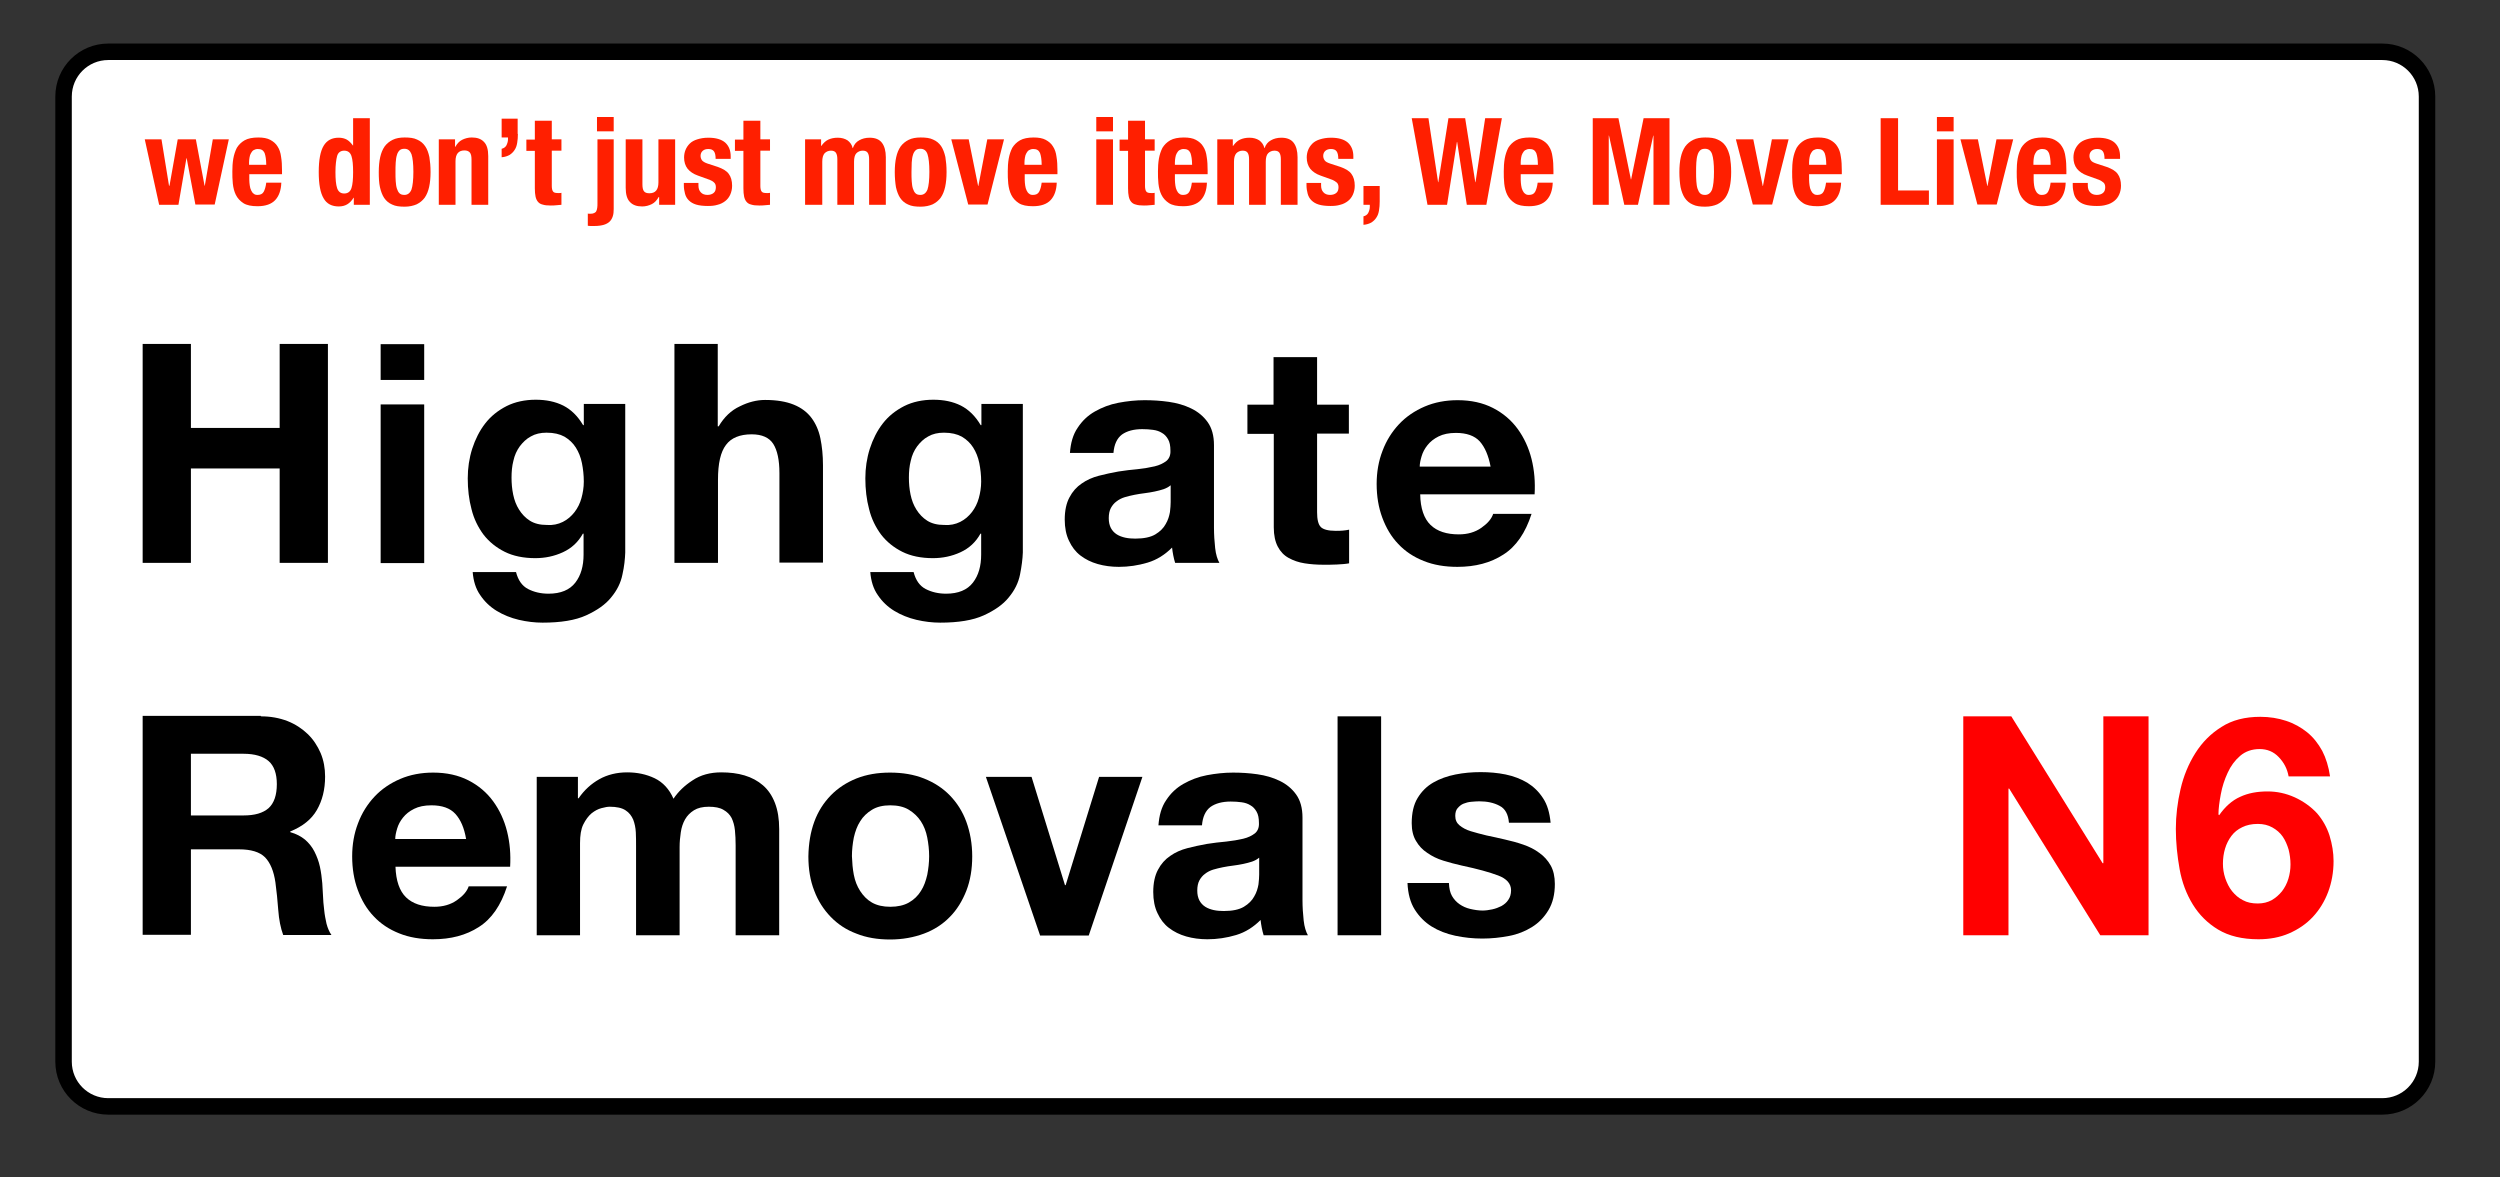 <?xml version="1.0" encoding="utf-8"?>
<!-- Generator: Adobe Illustrator 27.8.0, SVG Export Plug-In . SVG Version: 6.00 Build 0)  -->
<svg version="1.1" id="Layer_1" xmlns="http://www.w3.org/2000/svg" xmlns:xlink="http://www.w3.org/1999/xlink" x="0px" y="0px"
	 viewBox="0 0 1062 500" style="enable-background:new 0 0 1062 500;" xml:space="preserve">
<rect x="0" y="0" width="1062" height="500" fill="#333333" stroke="none"/>
<style type="text/css">
	.st0{fill:#FFFFFF;}
	.st1{fill:none;stroke:#000000;stroke-width:7;stroke-miterlimit:10;}
	.st2{enable-background:new    ;}
	.st3{fill:#FF0000;}
	.st4{fill:#FF1F00;}
</style>
<g>
	<path class="st0" d="M1031,451c0,10.5-8.5,19-19,19H46c-10.5,0-19-8.5-19-19V41c0-10.5,8.5-19,19-19h966c10.5,0,19,8.5,19,19V451z"
		/>
	<path class="st1" d="M1031,451c0,10.5-8.5,19-19,19H46c-10.5,0-19-8.5-19-19V41c0-10.5,8.5-19,19-19h966c10.5,0,19,8.5,19,19V451z"
		/>
</g>
<g class="st2">
	<path d="M81.1,146.1v35.7h37.7v-35.7h20.5v93h-20.5V199H81.1v40.1H60.6v-93H81.1z"/>
	<path d="M161.7,161.4v-15.2h18.5v15.2H161.7z M180.2,171.8v67.4h-18.5v-67.4H180.2z"/>
	<path d="M264.4,244.1c-0.7,3.5-2.3,6.7-4.8,9.7c-2.4,3-6,5.5-10.6,7.6c-4.6,2.1-10.8,3.1-18.5,3.1c-3.3,0-6.7-0.4-10.1-1.2
		c-3.4-0.8-6.6-2.1-9.4-3.8c-2.8-1.7-5.2-4-7-6.7c-1.9-2.7-2.9-6-3.2-9.8h18.4c0.9,3.5,2.6,5.9,5.1,7.2c2.5,1.3,5.4,2,8.7,2
		c5.2,0,9-1.6,11.4-4.7c2.4-3.1,3.5-7.1,3.5-11.9v-8.9h-0.3c-2,3.6-4.8,6.2-8.5,7.9c-3.7,1.7-7.6,2.5-11.7,2.5c-5,0-9.4-0.9-13-2.7
		c-3.6-1.8-6.6-4.2-9-7.3c-2.3-3.1-4.1-6.7-5.1-10.8c-1.1-4.1-1.6-8.5-1.6-13.1c0-4.3,0.6-8.5,1.9-12.6c1.3-4,3.1-7.6,5.5-10.7
		c2.4-3.1,5.4-5.5,9.1-7.4c3.6-1.8,7.8-2.7,12.4-2.7c4.4,0,8.3,0.8,11.7,2.5c3.3,1.7,6.1,4.4,8.4,8.3h0.3v-9h17.6v63.1
		C265.5,237.5,265.2,240.6,264.4,244.1z M239.1,221.7c2-1,3.6-2.4,5-4.2c1.3-1.7,2.3-3.7,2.9-5.9s1-4.5,1-7c0-2.8-0.3-5.4-0.8-7.9
		c-0.5-2.5-1.4-4.7-2.6-6.6c-1.2-1.9-2.8-3.4-4.8-4.6c-2-1.1-4.5-1.7-7.6-1.7c-2.6,0-4.8,0.5-6.7,1.6c-1.9,1-3.4,2.5-4.7,4.2
		c-1.3,1.8-2.2,3.8-2.7,6.1c-0.6,2.3-0.8,4.7-0.8,7.2c0,2.4,0.2,4.8,0.7,7.2c0.5,2.4,1.3,4.5,2.5,6.4c1.2,1.9,2.7,3.5,4.6,4.7
		c1.9,1.2,4.3,1.8,7.2,1.8C234.8,223.2,237.1,222.7,239.1,221.7z"/>
	<path d="M304.9,146.1v35h0.4c2.3-3.9,5.3-6.8,9-8.5c3.6-1.8,7.2-2.7,10.7-2.7c5,0,9,0.7,12.2,2c3.2,1.3,5.7,3.2,7.5,5.6
		c1.8,2.4,3.1,5.3,3.8,8.7c0.7,3.4,1.1,7.2,1.1,11.4v41.4h-18.5v-38c0-5.6-0.9-9.7-2.6-12.4c-1.7-2.7-4.8-4.1-9.2-4.1
		c-5,0-8.7,1.5-10.9,4.5c-2.3,3-3.4,7.9-3.4,14.8v35.3h-18.5v-93H304.9z"/>
	<path d="M433.3,244.1c-0.7,3.5-2.3,6.7-4.8,9.7c-2.4,3-6,5.5-10.6,7.6c-4.6,2.1-10.8,3.1-18.5,3.1c-3.3,0-6.7-0.4-10.1-1.2
		c-3.4-0.8-6.6-2.1-9.4-3.8c-2.8-1.7-5.2-4-7-6.7c-1.9-2.7-2.9-6-3.2-9.8h18.4c0.9,3.5,2.6,5.9,5.1,7.2c2.5,1.3,5.4,2,8.7,2
		c5.2,0,9-1.6,11.4-4.7c2.4-3.1,3.5-7.1,3.5-11.9v-8.9h-0.3c-2,3.6-4.8,6.2-8.5,7.9c-3.7,1.7-7.6,2.5-11.7,2.5c-5,0-9.4-0.9-13-2.7
		c-3.6-1.8-6.6-4.2-9-7.3c-2.3-3.1-4.1-6.7-5.1-10.8c-1.1-4.1-1.6-8.5-1.6-13.1c0-4.3,0.6-8.5,1.9-12.6c1.3-4,3.1-7.6,5.5-10.7
		c2.4-3.1,5.4-5.5,9.1-7.4c3.6-1.8,7.8-2.7,12.4-2.7c4.4,0,8.3,0.8,11.7,2.5c3.3,1.7,6.1,4.4,8.4,8.3h0.3v-9h17.6v63.1
		C434.4,237.5,434,240.6,433.3,244.1z M407.9,221.7c2-1,3.6-2.4,5-4.2c1.3-1.7,2.3-3.7,2.9-5.9s1-4.5,1-7c0-2.8-0.3-5.4-0.8-7.9
		c-0.5-2.5-1.4-4.7-2.6-6.6c-1.2-1.9-2.8-3.4-4.8-4.6c-2-1.1-4.5-1.7-7.6-1.7c-2.6,0-4.8,0.5-6.7,1.6c-1.9,1-3.4,2.5-4.7,4.2
		c-1.3,1.8-2.2,3.8-2.7,6.1c-0.6,2.3-0.8,4.7-0.8,7.2c0,2.4,0.2,4.8,0.7,7.2c0.5,2.4,1.3,4.5,2.5,6.4c1.2,1.9,2.7,3.5,4.6,4.7
		c1.9,1.2,4.3,1.8,7.2,1.8C403.6,223.2,405.9,222.7,407.9,221.7z"/>
	<path d="M454.5,192.5c0.3-4.3,1.3-7.9,3.3-10.8c1.9-2.9,4.3-5.2,7.3-6.9c3-1.7,6.3-3,10-3.7c3.7-0.7,7.4-1.1,11.1-1.1
		c3.4,0,6.8,0.2,10.3,0.7c3.5,0.5,6.6,1.4,9.5,2.8c2.9,1.4,5.2,3.3,7,5.8c1.8,2.5,2.7,5.8,2.7,9.8v35c0,3,0.2,6,0.5,8.7
		c0.3,2.8,1,4.9,1.8,6.3h-18.8c-0.3-1-0.6-2.1-0.8-3.2c-0.2-1.1-0.4-2.2-0.5-3.3c-3,3-6.4,5.2-10.4,6.4c-4,1.2-8.1,1.8-12.2,1.8
		c-3.2,0-6.2-0.4-9-1.2c-2.8-0.8-5.2-2-7.3-3.6c-2.1-1.6-3.7-3.7-4.9-6.3c-1.2-2.5-1.8-5.5-1.8-9c0-3.8,0.7-7,2-9.4
		c1.3-2.5,3.1-4.5,5.2-5.9c2.1-1.5,4.6-2.6,7.3-3.3c2.7-0.7,5.5-1.3,8.3-1.8c2.8-0.4,5.5-0.8,8.2-1c2.7-0.3,5.1-0.7,7.2-1.2
		s3.7-1.3,5-2.3c1.2-1,1.8-2.5,1.7-4.4c0-2-0.3-3.6-1-4.8c-0.7-1.2-1.5-2.1-2.6-2.7c-1.1-0.7-2.3-1.1-3.8-1.3
		c-1.4-0.2-3-0.3-4.6-0.3c-3.6,0-6.5,0.8-8.6,2.3c-2.1,1.6-3.3,4.2-3.6,7.8H454.5z M497.2,206.2c-0.8,0.7-1.8,1.2-2.9,1.6
		c-1.2,0.4-2.4,0.7-3.8,1c-1.3,0.3-2.8,0.5-4.2,0.7c-1.5,0.2-3,0.4-4.4,0.7c-1.4,0.3-2.8,0.6-4.1,1c-1.3,0.4-2.5,1-3.5,1.8
		c-1,0.7-1.8,1.7-2.4,2.8c-0.6,1.1-0.9,2.6-0.9,4.3c0,1.7,0.3,3,0.9,4.2c0.6,1.1,1.4,2,2.5,2.7s2.3,1.1,3.6,1.4
		c1.4,0.3,2.8,0.4,4.3,0.4c3.6,0,6.5-0.6,8.5-1.8c2-1.2,3.5-2.7,4.4-4.4c1-1.7,1.5-3.4,1.8-5.1c0.2-1.7,0.3-3.1,0.3-4.2V206.2z"/>
	<path d="M573,171.8v12.4h-13.5v33.4c0,3.1,0.5,5.2,1.6,6.3c1,1,3.1,1.6,6.3,1.6c1,0,2,0,3-0.1c1-0.1,1.9-0.2,2.7-0.4v14.3
		c-1.6,0.3-3.3,0.4-5.2,0.5c-1.9,0.1-3.8,0.1-5.6,0.1c-2.9,0-5.6-0.2-8.1-0.6c-2.6-0.4-4.8-1.2-6.8-2.3c-2-1.1-3.5-2.7-4.6-4.8
		c-1.1-2.1-1.7-4.8-1.7-8.2v-39.7h-11.2v-12.4H541v-20.2h18.5v20.2H573z"/>
	<path d="M607.7,223c2.8,2.7,6.8,4,12,4c3.7,0,6.9-0.9,9.6-2.8c2.7-1.9,4.3-3.8,5-5.9h16.3c-2.6,8.1-6.6,13.9-12,17.3
		c-5.4,3.5-11.9,5.2-19.5,5.2c-5.3,0-10.1-0.8-14.3-2.5c-4.3-1.7-7.9-4.1-10.8-7.2c-3-3.1-5.2-6.9-6.8-11.2
		c-1.6-4.3-2.4-9.1-2.4-14.3c0-5,0.8-9.7,2.5-14.1c1.6-4.3,4-8.1,7-11.3c3-3.2,6.7-5.7,10.9-7.5c4.2-1.8,8.9-2.7,14-2.7
		c5.7,0,10.7,1.1,15,3.3c4.3,2.2,7.8,5.2,10.5,8.9c2.7,3.7,4.7,8,5.9,12.8c1.2,4.8,1.6,9.8,1.3,15h-48.6
		C603.4,215.9,604.9,220.3,607.7,223z M628.6,187.5c-2.2-2.4-5.6-3.6-10.1-3.6c-3,0-5.4,0.5-7.4,1.5c-2,1-3.5,2.2-4.7,3.7
		c-1.2,1.5-2,3-2.5,4.7c-0.5,1.7-0.8,3.1-0.8,4.4h30.1C632.3,193.5,630.8,190,628.6,187.5z"/>
</g>
<g class="st2">
	<path d="M110.8,304.3c4.2,0,7.9,0.7,11.3,2c3.3,1.3,6.2,3.2,8.6,5.5c2.4,2.3,4.2,5.1,5.5,8.1c1.3,3.1,1.9,6.4,1.9,10
		c0,5.5-1.2,10.2-3.5,14.2c-2.3,4-6.1,7-11.3,9.1v0.3c2.5,0.7,4.6,1.8,6.3,3.2c1.6,1.4,3,3.1,4,5.1c1,2,1.8,4.1,2.3,6.4
		c0.5,2.3,0.8,4.7,1,7c0.1,1.5,0.2,3.2,0.3,5.2c0.1,2,0.2,4,0.5,6.1c0.2,2.1,0.6,4.1,1,5.9c0.5,1.9,1.2,3.5,2.1,4.8h-20.5
		c-1.1-3-1.8-6.5-2.1-10.6c-0.3-4.1-0.7-8-1.2-11.7c-0.7-4.9-2.2-8.4-4.4-10.7c-2.3-2.3-6-3.4-11.1-3.4H81.1v36.3H60.6v-93H110.8z
		 M103.5,346.4c4.7,0,8.2-1,10.6-3.1c2.3-2.1,3.5-5.5,3.5-10.2c0-4.5-1.2-7.8-3.5-9.8c-2.3-2-5.9-3.1-10.6-3.1H81.1v26.2H103.5z"/>
	<path d="M172.5,381.2c2.8,2.7,6.8,4,12,4c3.7,0,6.9-0.9,9.6-2.8c2.7-1.9,4.3-3.8,5-5.9h16.3c-2.6,8.1-6.6,13.9-12,17.3
		c-5.4,3.5-11.9,5.2-19.5,5.2c-5.3,0-10.1-0.8-14.3-2.5c-4.3-1.7-7.9-4.1-10.8-7.2c-3-3.1-5.2-6.9-6.8-11.2
		c-1.6-4.3-2.4-9.1-2.4-14.3c0-5,0.8-9.7,2.5-14.1c1.6-4.3,4-8.1,7-11.3c3-3.2,6.7-5.7,10.9-7.5c4.2-1.8,8.9-2.7,14-2.7
		c5.7,0,10.7,1.1,15,3.3c4.3,2.2,7.8,5.2,10.5,8.9c2.7,3.7,4.7,8,5.9,12.8c1.2,4.8,1.6,9.8,1.3,15H168
		C168.2,374.1,169.7,378.5,172.5,381.2z M193.4,345.7c-2.2-2.4-5.6-3.6-10.1-3.6c-3,0-5.4,0.5-7.4,1.5c-2,1-3.5,2.2-4.7,3.7
		c-1.2,1.5-2,3-2.5,4.7c-0.5,1.7-0.8,3.1-0.8,4.4h30.1C197.2,351.7,195.7,348.2,193.4,345.7z"/>
	<path d="M245.5,330v9.1h0.3c2.4-3.5,5.4-6.2,8.8-8.1c3.4-1.9,7.4-2.9,11.8-2.9c4.3,0,8.1,0.8,11.7,2.5c3.5,1.7,6.2,4.6,8,8.7
		c2-3,4.7-5.6,8.1-7.8c3.4-2.3,7.5-3.4,12.2-3.4c3.6,0,6.9,0.4,9.9,1.3c3,0.9,5.6,2.3,7.8,4.2c2.2,1.9,3.9,4.4,5.1,7.5
		c1.2,3.1,1.8,6.8,1.8,11.1v45.1h-18.5v-38.2c0-2.3-0.1-4.4-0.3-6.4c-0.2-2-0.7-3.7-1.4-5.2c-0.8-1.5-1.9-2.6-3.5-3.5
		c-1.5-0.9-3.6-1.3-6.2-1.3s-4.7,0.5-6.3,1.5c-1.6,1-2.9,2.3-3.8,3.9c-0.9,1.6-1.5,3.4-1.8,5.5c-0.3,2-0.5,4.1-0.5,6.2v37.5h-18.5
		v-37.8c0-2,0-4-0.1-5.9c-0.1-2-0.5-3.8-1.1-5.4c-0.7-1.6-1.7-3-3.3-4c-1.5-1-3.8-1.5-6.7-1.5c-0.9,0-2,0.2-3.5,0.6
		s-2.8,1.1-4.2,2.2c-1.3,1.1-2.5,2.7-3.5,4.7c-1,2-1.4,4.7-1.4,8v39.1H228V330H245.5z"/>
	<path d="M345.9,349.1c1.6-4.4,4-8.1,7-11.2c3-3.1,6.7-5.5,10.9-7.2c4.3-1.7,9-2.5,14.3-2.5c5.3,0,10.1,0.8,14.4,2.5
		c4.3,1.7,8,4.1,11,7.2c3,3.1,5.4,6.8,7,11.2c1.6,4.4,2.5,9.3,2.5,14.7c0,5.4-0.8,10.2-2.5,14.6c-1.7,4.3-4,8.1-7,11.1
		c-3,3.1-6.7,5.5-11,7.1c-4.3,1.6-9.1,2.5-14.4,2.5c-5.3,0-10.1-0.8-14.3-2.5c-4.3-1.6-7.9-4-10.9-7.1c-3-3.1-5.4-6.8-7-11.1
		c-1.7-4.3-2.5-9.2-2.5-14.6C343.5,358.3,344.3,353.5,345.9,349.1z M362.7,371.6c0.5,2.6,1.4,4.9,2.7,6.9c1.3,2,2.9,3.7,5,4.9
		c2.1,1.2,4.7,1.8,7.8,1.8s5.8-0.6,7.9-1.8c2.1-1.2,3.8-2.8,5.1-4.9c1.3-2,2.1-4.3,2.7-6.9c0.5-2.6,0.8-5.2,0.8-7.9
		c0-2.7-0.3-5.3-0.8-7.9c-0.5-2.6-1.4-4.9-2.7-6.9c-1.3-2-3-3.6-5.1-4.9c-2.1-1.3-4.8-1.9-7.9-1.9s-5.7,0.6-7.8,1.9
		c-2.1,1.3-3.8,2.9-5,4.9c-1.3,2-2.1,4.3-2.7,6.9c-0.5,2.6-0.8,5.3-0.8,7.9C362,366.4,362.2,369,362.7,371.6z"/>
	<path d="M441.8,397.3L418.8,330h19.4l14.2,46h0.3l14.2-46h18.4l-22.8,67.4H441.8z"/>
	<path d="M492.1,350.7c0.3-4.3,1.3-7.9,3.3-10.8c1.9-2.9,4.3-5.2,7.3-6.9c3-1.7,6.3-3,10-3.7c3.7-0.7,7.4-1.1,11.1-1.1
		c3.4,0,6.8,0.2,10.3,0.7c3.5,0.5,6.6,1.4,9.5,2.8c2.9,1.4,5.2,3.3,7,5.8c1.8,2.5,2.7,5.8,2.7,9.8v35c0,3,0.2,6,0.5,8.7
		c0.3,2.8,1,4.9,1.8,6.3h-18.8c-0.3-1-0.6-2.1-0.8-3.2c-0.2-1.1-0.4-2.2-0.5-3.3c-3,3-6.4,5.2-10.4,6.4c-4,1.2-8.1,1.8-12.2,1.8
		c-3.2,0-6.2-0.4-9-1.2c-2.8-0.8-5.2-2-7.3-3.6c-2.1-1.6-3.7-3.7-4.9-6.3c-1.2-2.5-1.8-5.5-1.8-9c0-3.8,0.7-7,2-9.4
		c1.3-2.5,3.1-4.5,5.2-5.9c2.1-1.5,4.6-2.6,7.3-3.3c2.7-0.7,5.5-1.3,8.3-1.8c2.8-0.4,5.5-0.8,8.2-1c2.7-0.3,5.1-0.7,7.2-1.2
		s3.7-1.3,5-2.3c1.2-1,1.8-2.5,1.7-4.4c0-2-0.3-3.6-1-4.8c-0.7-1.2-1.5-2.1-2.6-2.7c-1.1-0.7-2.3-1.1-3.8-1.3
		c-1.4-0.2-3-0.3-4.6-0.3c-3.6,0-6.5,0.8-8.6,2.3c-2.1,1.6-3.3,4.2-3.6,7.8H492.1z M534.8,364.4c-0.8,0.7-1.8,1.2-2.9,1.6
		c-1.2,0.4-2.4,0.7-3.8,1c-1.3,0.3-2.8,0.5-4.2,0.7c-1.5,0.2-3,0.4-4.4,0.7c-1.4,0.3-2.8,0.6-4.1,1c-1.3,0.4-2.5,1-3.5,1.8
		c-1,0.7-1.8,1.7-2.4,2.8c-0.6,1.1-0.9,2.6-0.9,4.3c0,1.7,0.3,3,0.9,4.2c0.6,1.1,1.4,2,2.5,2.7s2.3,1.1,3.6,1.4
		c1.4,0.3,2.8,0.4,4.3,0.4c3.6,0,6.5-0.6,8.5-1.8c2-1.2,3.5-2.7,4.4-4.4c1-1.7,1.5-3.4,1.8-5.1c0.2-1.7,0.3-3.1,0.3-4.2V364.4z"/>
	<path d="M586.7,304.3v93h-18.5v-93H586.7z"/>
	<path d="M616.8,380.6c0.8,1.4,1.9,2.6,3.2,3.5s2.8,1.6,4.5,2c1.7,0.4,3.5,0.7,5.3,0.7c1.3,0,2.7-0.2,4.1-0.5
		c1.4-0.3,2.7-0.8,3.9-1.4c1.2-0.7,2.2-1.5,2.9-2.6c0.8-1.1,1.2-2.5,1.2-4.1c0-2.8-1.8-4.9-5.5-6.3c-3.7-1.4-8.8-2.8-15.4-4.2
		c-2.7-0.6-5.3-1.3-7.9-2.1c-2.6-0.8-4.8-1.9-6.8-3.3c-2-1.3-3.6-3-4.8-5.1c-1.2-2-1.8-4.5-1.8-7.5c0-4.3,0.8-7.9,2.5-10.7
		c1.7-2.8,3.9-5,6.7-6.6c2.8-1.6,5.9-2.7,9.4-3.4c3.5-0.7,7-1,10.7-1c3.6,0,7.2,0.3,10.6,1c3.4,0.7,6.5,1.9,9.2,3.5
		c2.7,1.7,4.9,3.8,6.7,6.6c1.8,2.7,2.8,6.2,3.2,10.4H641c-0.3-3.6-1.6-6-4-7.2c-2.4-1.3-5.3-1.9-8.6-1.9c-1,0-2.2,0.1-3.4,0.2
		c-1.2,0.1-2.3,0.4-3.3,0.8c-1,0.4-1.8,1.1-2.5,1.9c-0.7,0.8-1,1.9-1,3.3c0,1.7,0.6,3,1.8,4c1.2,1,2.8,1.9,4.8,2.5s4.2,1.2,6.7,1.8
		c2.5,0.5,5.1,1.1,7.7,1.7c2.7,0.6,5.3,1.3,7.9,2.2c2.6,0.9,4.8,2,6.8,3.5c2,1.4,3.6,3.2,4.8,5.3c1.2,2.1,1.8,4.8,1.8,7.9
		c0,4.4-0.9,8.1-2.7,11.1c-1.8,3-4.1,5.4-7,7.2c-2.9,1.8-6.1,3.1-9.8,3.8c-3.7,0.7-7.4,1.1-11.3,1.1c-3.9,0-7.7-0.4-11.5-1.2
		c-3.7-0.8-7.1-2.1-10-3.9c-2.9-1.8-5.3-4.2-7.2-7.2c-1.9-3-2.9-6.8-3.1-11.3h17.6C615.6,377.4,616,379.2,616.8,380.6z"/>
</g>
<g>
	<g class="st2">
		<path class="st3" d="M854.4,304.3l38.8,62.4h0.3v-62.4h19.2v93h-20.5l-38.7-62.3h-0.3v62.3h-19.2v-93H854.4z"/>
		<path class="st3" d="M968,321.6c-2.2-2.3-4.9-3.4-8.1-3.4c-3.3,0-6.1,1-8.3,2.9s-4,4.3-5.3,7.2c-1.3,2.8-2.3,5.8-2.9,9.1
			c-0.6,3.2-1,6.1-1,8.6l0.3,0.3c2.5-3.6,5.5-6.3,8.9-7.8c3.4-1.6,7.3-2.3,11.7-2.3c3.9,0,7.7,0.8,11.5,2.5c3.7,1.7,6.9,4,9.5,6.8
			c2.4,2.8,4.2,6,5.3,9.5c1.1,3.6,1.7,7.2,1.7,10.8c0,4.7-0.8,9.1-2.3,13.1c-1.5,4-3.7,7.6-6.5,10.6c-2.8,3-6.2,5.3-10.1,7
			s-8.3,2.5-13,2.5c-6.9,0-12.6-1.4-17.1-4.1c-4.5-2.7-8.1-6.3-10.8-10.7c-2.7-4.4-4.6-9.4-5.6-15c-1-5.6-1.6-11.3-1.6-17.1
			c0-5.6,0.7-11.3,2-16.9c1.3-5.6,3.4-10.7,6.3-15.3c2.9-4.6,6.6-8.3,11.1-11.1c4.5-2.9,10-4.3,16.5-4.3c3.9,0,7.6,0.6,10.9,1.7
			c3.4,1.1,6.4,2.8,9,4.9c2.6,2.1,4.7,4.8,6.4,7.9c1.6,3.1,2.7,6.7,3.3,10.8h-17.6C971.6,326.5,970.2,323.9,968,321.6z M952.5,351.4
			c-1.9,0.9-3.4,2.1-4.6,3.7c-1.2,1.6-2.1,3.4-2.7,5.4c-0.6,2-0.9,4.2-0.9,6.4c0,2.1,0.3,4.1,1,6.2c0.7,2,1.6,3.9,2.9,5.5
			c1.3,1.6,2.8,2.9,4.6,3.8c1.8,1,3.9,1.4,6.3,1.4c2.3,0,4.2-0.5,5.9-1.4c1.7-1,3.1-2.2,4.4-3.8c1.2-1.6,2.1-3.3,2.7-5.3
			c0.6-2,0.9-4,0.9-6.1c0-2.2-0.3-4.3-0.8-6.3c-0.6-2-1.4-3.9-2.5-5.5c-1.1-1.6-2.6-2.9-4.4-3.9c-1.8-1-3.8-1.5-6.2-1.5
			C956.5,350,954.3,350.5,952.5,351.4z"/>
	</g>
</g>
<g class="st2">
	<path class="st4" d="M61.5,59.2h7.1l3.2,19.7H72l3.5-19.7h7.7l3.7,19.7h0.1l3.4-19.7h6.8l-6,27.7H83l-3.7-19.7h-0.1L75.8,87h-8.2
		L61.5,59.2z"/>
	<path class="st4" d="M105.9,74.2v2.2c0,0.8,0.1,1.6,0.2,2.4c0.1,0.8,0.3,1.5,0.6,2.1c0.3,0.6,0.6,1.1,1.1,1.4
		c0.4,0.4,1,0.5,1.6,0.5c1.2,0,2.1-0.4,2.6-1.3c0.5-0.9,0.9-2.2,1.1-3.9h6.4c-0.1,3.2-1,5.7-2.6,7.4c-1.6,1.7-4.1,2.6-7.5,2.6
		c-2.6,0-4.6-0.4-6-1.3c-1.4-0.9-2.5-2.1-3.2-3.5c-0.7-1.4-1.1-3-1.3-4.8c-0.2-1.8-0.2-3.5-0.2-5.2c0-1.9,0.1-3.6,0.4-5.4
		c0.3-1.7,0.8-3.2,1.5-4.6c0.8-1.3,1.9-2.4,3.3-3.2c1.4-0.8,3.4-1.2,5.8-1.2c2.1,0,3.8,0.3,5.1,1c1.3,0.7,2.4,1.6,3.1,2.8
		c0.8,1.2,1.3,2.7,1.5,4.4c0.3,1.7,0.4,3.7,0.4,5.8v1.6H105.9z M113.1,69.9c0-1.1-0.1-2-0.2-2.8c-0.1-0.8-0.3-1.5-0.5-2.1
		c-0.3-0.6-0.6-1-1.1-1.3c-0.5-0.3-1.1-0.4-1.8-0.4s-1.3,0.2-1.8,0.5c-0.5,0.3-0.8,0.8-1.1,1.3c-0.3,0.5-0.5,1.1-0.6,1.8
		c-0.1,0.7-0.2,1.3-0.2,2v1.1H113.1z"/>
	<path class="st4" d="M150.3,84h-0.1c-0.8,1.3-1.7,2.2-2.7,2.8s-2.2,0.9-3.6,0.9c-2.9,0-5.1-1.1-6.4-3.4c-1.4-2.3-2.1-6-2.1-11.2
		c0-5.2,0.7-8.9,2.1-11.2c1.4-2.3,3.5-3.4,6.4-3.4c1.3,0,2.5,0.3,3.4,0.8c0.9,0.5,1.8,1.4,2.6,2.5h0.1V50.2h7.1V87h-6.8V84z
		 M142.5,73.1c0,3,0.2,5.3,0.7,6.8c0.5,1.5,1.5,2.3,3,2.3c1.6,0,2.6-0.8,3.1-2.3c0.5-1.5,0.7-3.8,0.7-6.8s-0.2-5.3-0.7-6.8
		s-1.5-2.3-3.1-2.3c-1.5,0-2.6,0.8-3,2.3S142.5,70.1,142.5,73.1z"/>
	<path class="st4" d="M160.9,73.1c0-2.4,0.2-4.5,0.6-6.3c0.4-1.8,1-3.3,1.9-4.6c0.9-1.2,2-2.1,3.4-2.8s3.1-1,5.1-1
		c2.1,0,3.9,0.2,5.3,0.9c1.4,0.6,2.5,1.5,3.4,2.8s1.4,2.8,1.8,4.6c0.3,1.8,0.5,4,0.5,6.4c0,2.4-0.2,4.5-0.6,6.3
		c-0.4,1.8-1,3.3-1.9,4.6c-0.9,1.2-2,2.1-3.4,2.8c-1.4,0.6-3.1,1-5.1,1c-2.1,0-3.9-0.2-5.3-0.9c-1.4-0.6-2.5-1.5-3.4-2.8
		c-0.8-1.2-1.4-2.8-1.8-4.6C161,77.7,160.9,75.5,160.9,73.1z M168,73.1c0,1.4,0,2.7,0.1,3.9c0.1,1.2,0.2,2.2,0.5,3.1
		c0.3,0.9,0.6,1.5,1.1,2c0.5,0.5,1.2,0.7,2.1,0.7c1.4,0,2.4-0.8,3-2.3c0.5-1.5,0.8-4,0.8-7.5s-0.3-6-0.8-7.5c-0.6-1.5-1.5-2.3-3-2.3
		c-0.9,0-1.6,0.2-2.1,0.7c-0.5,0.5-0.9,1.2-1.1,2c-0.3,0.9-0.4,1.9-0.5,3.1C168,70.4,168,71.7,168,73.1z"/>
	<path class="st4" d="M186.5,59.2h6.8v3.2h0.1c0.8-1.4,1.7-2.4,2.9-3c1.2-0.6,2.6-1,4.1-1c2.3,0,4,0.6,5.2,1.9
		c1.2,1.2,1.8,3.2,1.8,6V87h-7.1V67.8c0-1.4-0.2-2.4-0.7-3c-0.5-0.6-1.3-0.9-2.3-0.9c-2.5,0-3.8,1.5-3.8,4.6V87h-7.1V59.2z"/>
	<path class="st4" d="M220,56.9c0,1.4-0.1,2.6-0.3,3.8c-0.2,1.2-0.5,2.1-1.1,3c-0.5,0.8-1.2,1.5-2.1,2.1c-0.9,0.5-2,0.9-3.4,1v-3.6
		c0.9-0.2,1.6-0.7,2-1.4c0.4-0.8,0.7-1.7,0.7-2.6v-0.8h-2.7v-8h6.8V56.9z"/>
	<path class="st4" d="M227.3,51.3h7.1v7.9h4.1v4.8h-4.1v15c0,1.1,0.2,1.9,0.5,2.3c0.3,0.5,1,0.7,2,0.7c0.3,0,0.5,0,0.8,0
		c0.3,0,0.5,0,0.8-0.1V87c-0.8,0.1-1.6,0.1-2.3,0.2c-0.7,0.1-1.5,0.1-2.3,0.1c-1.4,0-2.5-0.1-3.4-0.4c-0.9-0.2-1.5-0.6-2-1.2
		c-0.5-0.6-0.8-1.3-1-2.2c-0.2-0.9-0.3-2.1-0.3-3.5V64.1h-3.6v-4.8h3.6V51.3z"/>
	<path class="st4" d="M253.6,59.2h7.1v29.6c0,1.2-0.1,2.2-0.4,3.1c-0.3,0.9-0.7,1.6-1.3,2.2s-1.5,1.1-2.5,1.4
		c-1,0.3-2.4,0.5-3.9,0.5c-0.4,0-0.9,0-1.4,0c-0.5,0-1,0-1.5-0.1v-5.2c0.2,0.1,0.4,0.1,0.6,0.1h0.6c0.6,0,1.1-0.1,1.5-0.3
		c0.4-0.2,0.7-0.4,0.9-0.8c0.2-0.4,0.3-0.8,0.4-1.4c0.1-0.6,0.1-1.2,0.1-2V59.2z M253.6,49.7h7.1v6.1h-7.1V49.7z"/>
	<path class="st4" d="M279.9,83.7h-0.1c-0.8,1.4-1.7,2.4-2.9,3c-1.2,0.6-2.6,1-4.1,1c-2.3,0-4-0.6-5.2-1.9c-1.2-1.2-1.8-3.2-1.8-6
		V59.2h7.1v19.1c0,1.4,0.2,2.4,0.7,3c0.5,0.6,1.3,0.8,2.3,0.8c2.5,0,3.8-1.5,3.8-4.6V59.2h7.1V87h-6.8V83.7z"/>
	<path class="st4" d="M296.7,77.9v0.9c0,1.2,0.3,2.2,1,2.9c0.6,0.7,1.6,1.1,2.8,1.1c1.1,0,2-0.3,2.6-0.8c0.7-0.5,1-1.4,1-2.5
		c0-0.9-0.3-1.6-0.8-2c-0.5-0.5-1.1-0.8-1.8-1.1l-5-1.8c-2-0.7-3.4-1.7-4.4-2.9c-1-1.3-1.5-2.9-1.5-4.8c0-1.1,0.2-2.2,0.6-3.2
		c0.4-1,1-1.9,1.8-2.7s1.9-1.4,3.2-1.8c1.3-0.4,2.8-0.7,4.7-0.7c3.2,0,5.6,0.7,7.2,2.1c1.5,1.4,2.3,3.3,2.3,5.8v1.1h-6.4
		c0-1.4-0.2-2.5-0.7-3.2s-1.3-1-2.4-1c-0.9,0-1.7,0.2-2.3,0.7s-1,1.2-1,2.2c0,0.7,0.2,1.3,0.6,1.9c0.4,0.5,1.2,1,2.4,1.4l4.3,1.4
		c2.2,0.8,3.8,1.7,4.7,3c0.9,1.2,1.4,2.9,1.4,5c0,1.4-0.3,2.7-0.8,3.8s-1.2,2-2.1,2.7c-0.9,0.7-2,1.3-3.3,1.6
		c-1.3,0.4-2.6,0.5-4.1,0.5c-2,0-3.7-0.2-5-0.6c-1.3-0.4-2.3-1-3.1-1.8c-0.8-0.8-1.3-1.7-1.6-2.8c-0.3-1.1-0.5-2.3-0.5-3.6v-1H296.7
		z"/>
	<path class="st4" d="M315.9,51.3h7.1v7.9h4.1v4.8H323v15c0,1.1,0.2,1.9,0.5,2.3c0.3,0.5,1,0.7,2,0.7c0.3,0,0.5,0,0.8,0
		c0.3,0,0.5,0,0.8-0.1V87c-0.8,0.1-1.6,0.1-2.3,0.2c-0.7,0.1-1.5,0.1-2.3,0.1c-1.4,0-2.5-0.1-3.4-0.4c-0.9-0.2-1.5-0.6-2-1.2
		c-0.5-0.6-0.8-1.3-1-2.2s-0.3-2.1-0.3-3.5V64.1h-3.6v-4.8h3.6V51.3z"/>
	<path class="st4" d="M342,59.2h6.8v2.8h0.1c0.9-1.3,1.9-2.2,3-2.7c1.1-0.5,2.4-0.8,4-0.8c1.6,0,3,0.4,4.1,1.1
		c1.1,0.8,1.9,1.9,2.2,3.3h0.1c0.5-1.5,1.4-2.6,2.7-3.3c1.2-0.7,2.7-1.1,4.4-1.1c2.4,0,4.1,0.7,5.2,2.1c1.1,1.4,1.7,3.5,1.7,6.2V87
		h-7.1V67.6c0-1.2-0.2-2.1-0.6-2.7s-1.1-0.9-2.1-0.9c-1.1,0-2,0.4-2.7,1.1s-1,2-1,3.6V87h-7.1V67.6c0-1.2-0.2-2.1-0.6-2.7
		c-0.4-0.6-1.1-0.9-2.1-0.9c-1.1,0-2,0.4-2.7,1.1c-0.7,0.8-1,2-1,3.6V87H342V59.2z"/>
	<path class="st4" d="M380.1,73.1c0-2.4,0.2-4.5,0.6-6.3s1-3.3,1.9-4.6c0.9-1.2,2-2.1,3.4-2.8s3.1-1,5.1-1c2.1,0,3.9,0.2,5.3,0.9
		c1.4,0.6,2.5,1.5,3.4,2.8c0.8,1.2,1.4,2.8,1.8,4.6c0.3,1.8,0.5,4,0.5,6.4c0,2.4-0.2,4.5-0.6,6.3s-1,3.3-1.9,4.6
		c-0.9,1.2-2,2.1-3.4,2.8c-1.4,0.6-3.1,1-5.1,1c-2.1,0-3.9-0.2-5.3-0.9c-1.4-0.6-2.5-1.5-3.4-2.8c-0.8-1.2-1.4-2.8-1.8-4.6
		C380.3,77.7,380.1,75.5,380.1,73.1z M387.2,73.1c0,1.4,0,2.7,0.1,3.9c0.1,1.2,0.2,2.2,0.5,3.1c0.3,0.9,0.6,1.5,1.1,2
		c0.5,0.5,1.2,0.7,2.1,0.7c1.4,0,2.4-0.8,3-2.3c0.5-1.5,0.8-4,0.8-7.5s-0.3-6-0.8-7.5c-0.5-1.5-1.5-2.3-3-2.3
		c-0.9,0-1.6,0.2-2.1,0.7c-0.5,0.5-0.9,1.2-1.1,2c-0.3,0.9-0.4,1.9-0.5,3.1C387.3,70.4,387.2,71.7,387.2,73.1z"/>
	<path class="st4" d="M419.4,59.2h7.1l-7,27.7h-8.2l-7.2-27.7h7.4l4,19.8h0.1L419.4,59.2z"/>
	<path class="st4" d="M435.3,74.2v2.2c0,0.8,0.1,1.6,0.2,2.4c0.1,0.8,0.3,1.5,0.6,2.1c0.3,0.6,0.6,1.1,1.1,1.4
		c0.4,0.4,1,0.5,1.6,0.5c1.2,0,2.1-0.4,2.6-1.3c0.5-0.9,0.9-2.2,1.1-3.9h6.4c-0.1,3.2-1,5.7-2.6,7.4c-1.6,1.7-4.1,2.6-7.5,2.6
		c-2.6,0-4.6-0.4-6-1.3c-1.4-0.9-2.5-2.1-3.2-3.5c-0.7-1.4-1.1-3-1.3-4.8c-0.2-1.8-0.2-3.5-0.2-5.2c0-1.9,0.1-3.6,0.4-5.4
		c0.3-1.7,0.8-3.2,1.5-4.6c0.8-1.3,1.9-2.4,3.3-3.2c1.4-0.8,3.4-1.2,5.8-1.2c2.1,0,3.8,0.3,5.1,1c1.3,0.7,2.4,1.6,3.1,2.8
		c0.8,1.2,1.3,2.7,1.5,4.4c0.3,1.7,0.4,3.7,0.4,5.8v1.6H435.3z M442.5,69.9c0-1.1-0.1-2-0.2-2.8c-0.1-0.8-0.3-1.5-0.5-2.1
		c-0.3-0.6-0.6-1-1.1-1.3c-0.5-0.3-1.1-0.4-1.8-0.4s-1.3,0.2-1.8,0.5c-0.5,0.3-0.8,0.8-1.1,1.3c-0.3,0.5-0.5,1.1-0.6,1.8
		c-0.1,0.7-0.2,1.3-0.2,2v1.1H442.5z"/>
	<path class="st4" d="M465.7,49.7h7.1v6.1h-7.1V49.7z M465.7,59.2h7.1V87h-7.1V59.2z"/>
	<path class="st4" d="M479.3,51.3h7.1v7.9h4.1v4.8h-4.1v15c0,1.1,0.2,1.9,0.5,2.3c0.3,0.5,1,0.7,2,0.7c0.3,0,0.5,0,0.8,0
		c0.3,0,0.5,0,0.8-0.1V87c-0.8,0.1-1.6,0.1-2.3,0.2c-0.7,0.1-1.5,0.1-2.3,0.1c-1.4,0-2.5-0.1-3.4-0.4c-0.9-0.2-1.5-0.6-2-1.2
		c-0.5-0.6-0.8-1.3-1-2.2s-0.3-2.1-0.3-3.5V64.1h-3.6v-4.8h3.6V51.3z"/>
	<path class="st4" d="M499.1,74.2v2.2c0,0.8,0.1,1.6,0.2,2.4c0.1,0.8,0.3,1.5,0.6,2.1c0.3,0.6,0.6,1.1,1.1,1.4
		c0.4,0.4,1,0.5,1.6,0.5c1.2,0,2.1-0.4,2.6-1.3c0.5-0.9,0.9-2.2,1.1-3.9h6.4c-0.1,3.2-1,5.7-2.6,7.4c-1.6,1.7-4.1,2.6-7.5,2.6
		c-2.6,0-4.6-0.4-6-1.3c-1.4-0.9-2.5-2.1-3.2-3.5c-0.7-1.4-1.1-3-1.3-4.8c-0.2-1.8-0.2-3.5-0.2-5.2c0-1.9,0.1-3.6,0.4-5.4
		c0.3-1.7,0.8-3.2,1.5-4.6c0.8-1.3,1.9-2.4,3.3-3.2c1.4-0.8,3.4-1.2,5.8-1.2c2.1,0,3.8,0.3,5.1,1c1.3,0.7,2.4,1.6,3.1,2.8
		c0.8,1.2,1.3,2.7,1.5,4.4c0.3,1.7,0.4,3.7,0.4,5.8v1.6H499.1z M506.4,69.9c0-1.1-0.1-2-0.2-2.8c-0.1-0.8-0.3-1.5-0.5-2.1
		c-0.3-0.6-0.6-1-1.1-1.3c-0.5-0.3-1.1-0.4-1.8-0.4s-1.3,0.2-1.8,0.5c-0.5,0.3-0.8,0.8-1.1,1.3c-0.3,0.5-0.5,1.1-0.6,1.8
		c-0.1,0.7-0.2,1.3-0.2,2v1.1H506.4z"/>
	<path class="st4" d="M516.9,59.2h6.8v2.8h0.1c0.9-1.3,1.9-2.2,3-2.7c1.1-0.5,2.4-0.8,4-0.8c1.6,0,3,0.4,4.1,1.1
		c1.1,0.8,1.9,1.9,2.2,3.3h0.1c0.5-1.5,1.4-2.6,2.7-3.3c1.2-0.7,2.7-1.1,4.4-1.1c2.4,0,4.1,0.7,5.2,2.1c1.1,1.4,1.7,3.5,1.7,6.2V87
		h-7.1V67.6c0-1.2-0.2-2.1-0.6-2.7s-1.1-0.9-2.1-0.9c-1.1,0-2,0.4-2.7,1.1s-1,2-1,3.6V87h-7.1V67.6c0-1.2-0.2-2.1-0.6-2.7
		c-0.4-0.6-1.1-0.9-2.1-0.9c-1.1,0-2,0.4-2.7,1.1c-0.7,0.8-1,2-1,3.6V87h-7.1V59.2z"/>
	<path class="st4" d="M561.2,77.9v0.9c0,1.2,0.3,2.2,1,2.9c0.6,0.7,1.6,1.1,2.8,1.1c1.1,0,2-0.3,2.6-0.8c0.7-0.5,1-1.4,1-2.5
		c0-0.9-0.3-1.6-0.8-2s-1.1-0.8-1.8-1.1l-5-1.8c-2-0.7-3.4-1.7-4.4-2.9c-1-1.3-1.5-2.9-1.5-4.8c0-1.1,0.2-2.2,0.6-3.2
		c0.4-1,1-1.9,1.8-2.7c0.8-0.8,1.9-1.4,3.2-1.8c1.3-0.4,2.8-0.7,4.7-0.7c3.2,0,5.6,0.7,7.2,2.1c1.5,1.4,2.3,3.3,2.3,5.8v1.1h-6.4
		c0-1.4-0.2-2.5-0.7-3.2s-1.3-1-2.4-1c-0.9,0-1.7,0.2-2.3,0.7s-1,1.2-1,2.2c0,0.7,0.2,1.3,0.6,1.9s1.2,1,2.4,1.4l4.3,1.4
		c2.2,0.8,3.8,1.7,4.7,3c0.9,1.2,1.4,2.9,1.4,5c0,1.4-0.3,2.7-0.8,3.8s-1.2,2-2.1,2.7c-0.9,0.7-2,1.3-3.3,1.6
		c-1.3,0.4-2.6,0.5-4.1,0.5c-2,0-3.7-0.2-5-0.6c-1.3-0.4-2.3-1-3.1-1.8c-0.8-0.8-1.3-1.7-1.6-2.8c-0.3-1.1-0.5-2.3-0.5-3.6v-1H561.2
		z"/>
	<path class="st4" d="M586.1,78.9v6.7c0,1.4-0.1,2.6-0.3,3.8c-0.2,1.2-0.5,2.1-1.1,3c-0.5,0.8-1.2,1.5-2.1,2.1c-0.9,0.5-2,0.9-3.4,1
		v-3.6c0.9-0.2,1.6-0.7,2-1.4c0.4-0.8,0.7-1.7,0.7-2.6V87h-2.7v-8H586.1z"/>
	<path class="st4" d="M599.7,50.2h7.1l4.1,27.2h0.1l4.3-27.2h7.1l4.3,27.2h0.1l4.1-27.2h7.1L631.4,87h-8.3L619,60.3h-0.1L614.7,87
		h-8.3L599.7,50.2z"/>
	<path class="st4" d="M646,74.2v2.2c0,0.8,0.1,1.6,0.2,2.4c0.1,0.8,0.3,1.5,0.6,2.1c0.3,0.6,0.6,1.1,1.1,1.4c0.4,0.4,1,0.5,1.6,0.5
		c1.2,0,2.1-0.4,2.6-1.3c0.5-0.9,0.9-2.2,1.1-3.9h6.4c-0.1,3.2-1,5.7-2.6,7.4c-1.6,1.7-4.1,2.6-7.5,2.6c-2.6,0-4.6-0.4-6-1.3
		c-1.4-0.9-2.5-2.1-3.2-3.5c-0.7-1.4-1.1-3-1.3-4.8c-0.2-1.8-0.2-3.5-0.2-5.2c0-1.9,0.1-3.6,0.4-5.4c0.3-1.7,0.8-3.2,1.5-4.6
		c0.8-1.3,1.9-2.4,3.3-3.2c1.4-0.8,3.4-1.2,5.8-1.2c2.1,0,3.8,0.3,5.1,1c1.3,0.7,2.4,1.6,3.1,2.8c0.8,1.2,1.3,2.7,1.5,4.4
		c0.3,1.7,0.4,3.7,0.4,5.8v1.6H646z M653.3,69.9c0-1.1-0.1-2-0.2-2.8c-0.1-0.8-0.3-1.5-0.5-2.1c-0.3-0.6-0.6-1-1.1-1.3
		c-0.5-0.3-1.1-0.4-1.8-0.4s-1.3,0.2-1.8,0.5c-0.5,0.3-0.8,0.8-1.1,1.3c-0.3,0.5-0.5,1.1-0.6,1.8c-0.1,0.7-0.2,1.3-0.2,2v1.1H653.3z
		"/>
	<path class="st4" d="M676.5,50.2h11l5.3,26h0.1l5.3-26h11V87h-6.8V57.6h-0.1L695.8,87H690l-6.5-29.4h-0.1V87h-6.8V50.2z"/>
	<path class="st4" d="M713.4,73.1c0-2.4,0.2-4.5,0.6-6.3s1-3.3,1.9-4.6c0.9-1.2,2-2.1,3.4-2.8s3.1-1,5.1-1c2.1,0,3.9,0.2,5.3,0.9
		c1.4,0.6,2.5,1.5,3.4,2.8c0.8,1.2,1.4,2.8,1.8,4.6c0.3,1.8,0.5,4,0.5,6.4c0,2.4-0.2,4.5-0.6,6.3s-1,3.3-1.9,4.6
		c-0.9,1.2-2,2.1-3.4,2.8c-1.4,0.6-3.1,1-5.1,1c-2.1,0-3.9-0.2-5.3-0.9c-1.4-0.6-2.5-1.5-3.4-2.8c-0.8-1.2-1.4-2.8-1.8-4.6
		C713.6,77.7,713.4,75.5,713.4,73.1z M720.5,73.1c0,1.4,0,2.7,0.1,3.9c0.1,1.2,0.2,2.2,0.5,3.1c0.3,0.9,0.6,1.5,1.1,2
		c0.5,0.5,1.2,0.7,2.1,0.7c1.4,0,2.4-0.8,3-2.3c0.5-1.5,0.8-4,0.8-7.5s-0.3-6-0.8-7.5c-0.5-1.5-1.5-2.3-3-2.3
		c-0.9,0-1.6,0.2-2.1,0.7c-0.5,0.5-0.9,1.2-1.1,2c-0.3,0.9-0.4,1.9-0.5,3.1C720.5,70.4,720.5,71.7,720.5,73.1z"/>
	<path class="st4" d="M752.7,59.2h7.1l-7,27.7h-8.2l-7.2-27.7h7.4l4,19.8h0.1L752.7,59.2z"/>
	<path class="st4" d="M768.5,74.2v2.2c0,0.8,0.1,1.6,0.2,2.4c0.1,0.8,0.3,1.5,0.6,2.1c0.3,0.6,0.6,1.1,1.1,1.4
		c0.4,0.4,1,0.5,1.6,0.5c1.2,0,2.1-0.4,2.6-1.3c0.5-0.9,0.9-2.2,1.1-3.9h6.4c-0.1,3.2-1,5.7-2.6,7.4c-1.6,1.7-4.1,2.6-7.5,2.6
		c-2.6,0-4.6-0.4-6-1.3c-1.4-0.9-2.5-2.1-3.2-3.5c-0.7-1.4-1.1-3-1.3-4.8c-0.2-1.8-0.2-3.5-0.2-5.2c0-1.9,0.1-3.6,0.4-5.4
		c0.3-1.7,0.8-3.2,1.5-4.6c0.8-1.3,1.9-2.4,3.3-3.2c1.4-0.8,3.4-1.2,5.8-1.2c2.1,0,3.8,0.3,5.1,1c1.3,0.7,2.4,1.6,3.1,2.8
		c0.8,1.2,1.3,2.7,1.5,4.4c0.3,1.7,0.4,3.7,0.4,5.8v1.6H768.5z M775.8,69.9c0-1.1-0.1-2-0.2-2.8c-0.1-0.8-0.3-1.5-0.5-2.1
		c-0.3-0.6-0.6-1-1.1-1.3c-0.5-0.3-1.1-0.4-1.8-0.4s-1.3,0.2-1.8,0.5c-0.5,0.3-0.8,0.8-1.1,1.3c-0.3,0.5-0.5,1.1-0.6,1.8
		c-0.1,0.7-0.2,1.3-0.2,2v1.1H775.8z"/>
	<path class="st4" d="M798.9,87V50.2h7.4v30.7h13.1V87H798.9z"/>
	<path class="st4" d="M822.8,49.7h7.1v6.1h-7.1V49.7z M822.8,59.2h7.1V87h-7.1V59.2z"/>
	<path class="st4" d="M848.1,59.2h7.1l-7,27.7H840l-7.2-27.7h7.4l4,19.8h0.1L848.1,59.2z"/>
	<path class="st4" d="M863.9,74.2v2.2c0,0.8,0.1,1.6,0.2,2.4c0.1,0.8,0.3,1.5,0.6,2.1c0.3,0.6,0.6,1.1,1.1,1.4
		c0.4,0.4,1,0.5,1.6,0.5c1.2,0,2.1-0.4,2.6-1.3c0.5-0.9,0.9-2.2,1.1-3.9h6.4c-0.1,3.2-1,5.7-2.6,7.4c-1.6,1.7-4.1,2.6-7.5,2.6
		c-2.6,0-4.6-0.4-6-1.3c-1.4-0.9-2.5-2.1-3.2-3.5c-0.7-1.4-1.1-3-1.3-4.8c-0.2-1.8-0.2-3.5-0.2-5.2c0-1.9,0.1-3.6,0.4-5.4
		c0.3-1.7,0.8-3.2,1.5-4.6c0.8-1.3,1.9-2.4,3.3-3.2c1.4-0.8,3.4-1.2,5.8-1.2c2.1,0,3.8,0.3,5.1,1c1.3,0.7,2.4,1.6,3.1,2.8
		c0.8,1.2,1.3,2.7,1.5,4.4c0.3,1.7,0.4,3.7,0.4,5.8v1.6H863.9z M871.1,69.9c0-1.1-0.1-2-0.2-2.8c-0.1-0.8-0.3-1.5-0.5-2.1
		c-0.3-0.6-0.6-1-1.1-1.3c-0.5-0.3-1.1-0.4-1.8-0.4s-1.3,0.2-1.8,0.5c-0.5,0.3-0.8,0.8-1.1,1.3c-0.3,0.5-0.5,1.1-0.6,1.8
		c-0.1,0.7-0.2,1.3-0.2,2v1.1H871.1z"/>
	<path class="st4" d="M886.9,77.9v0.9c0,1.2,0.3,2.2,1,2.9c0.6,0.7,1.6,1.1,2.8,1.1c1.1,0,2-0.3,2.6-0.8c0.7-0.5,1-1.4,1-2.5
		c0-0.9-0.3-1.6-0.8-2s-1.1-0.8-1.8-1.1l-5-1.8c-2-0.7-3.4-1.7-4.4-2.9c-1-1.3-1.5-2.9-1.5-4.8c0-1.1,0.2-2.2,0.6-3.2
		c0.4-1,1-1.9,1.8-2.7c0.8-0.8,1.9-1.4,3.2-1.8c1.3-0.4,2.8-0.7,4.7-0.7c3.2,0,5.6,0.7,7.2,2.1c1.5,1.4,2.3,3.3,2.3,5.8v1.1H894
		c0-1.4-0.2-2.5-0.7-3.2s-1.3-1-2.4-1c-0.9,0-1.7,0.2-2.3,0.7s-1,1.2-1,2.2c0,0.7,0.2,1.3,0.6,1.9s1.2,1,2.4,1.4l4.3,1.4
		c2.2,0.8,3.8,1.7,4.7,3c0.9,1.2,1.4,2.9,1.4,5c0,1.4-0.3,2.7-0.8,3.8s-1.2,2-2.1,2.7c-0.9,0.7-2,1.3-3.3,1.6
		c-1.3,0.4-2.6,0.5-4.1,0.5c-2,0-3.7-0.2-5-0.6c-1.3-0.4-2.3-1-3.1-1.8c-0.8-0.8-1.3-1.7-1.6-2.8c-0.3-1.1-0.5-2.3-0.5-3.6v-1H886.9
		z"/>
</g>
</svg>
